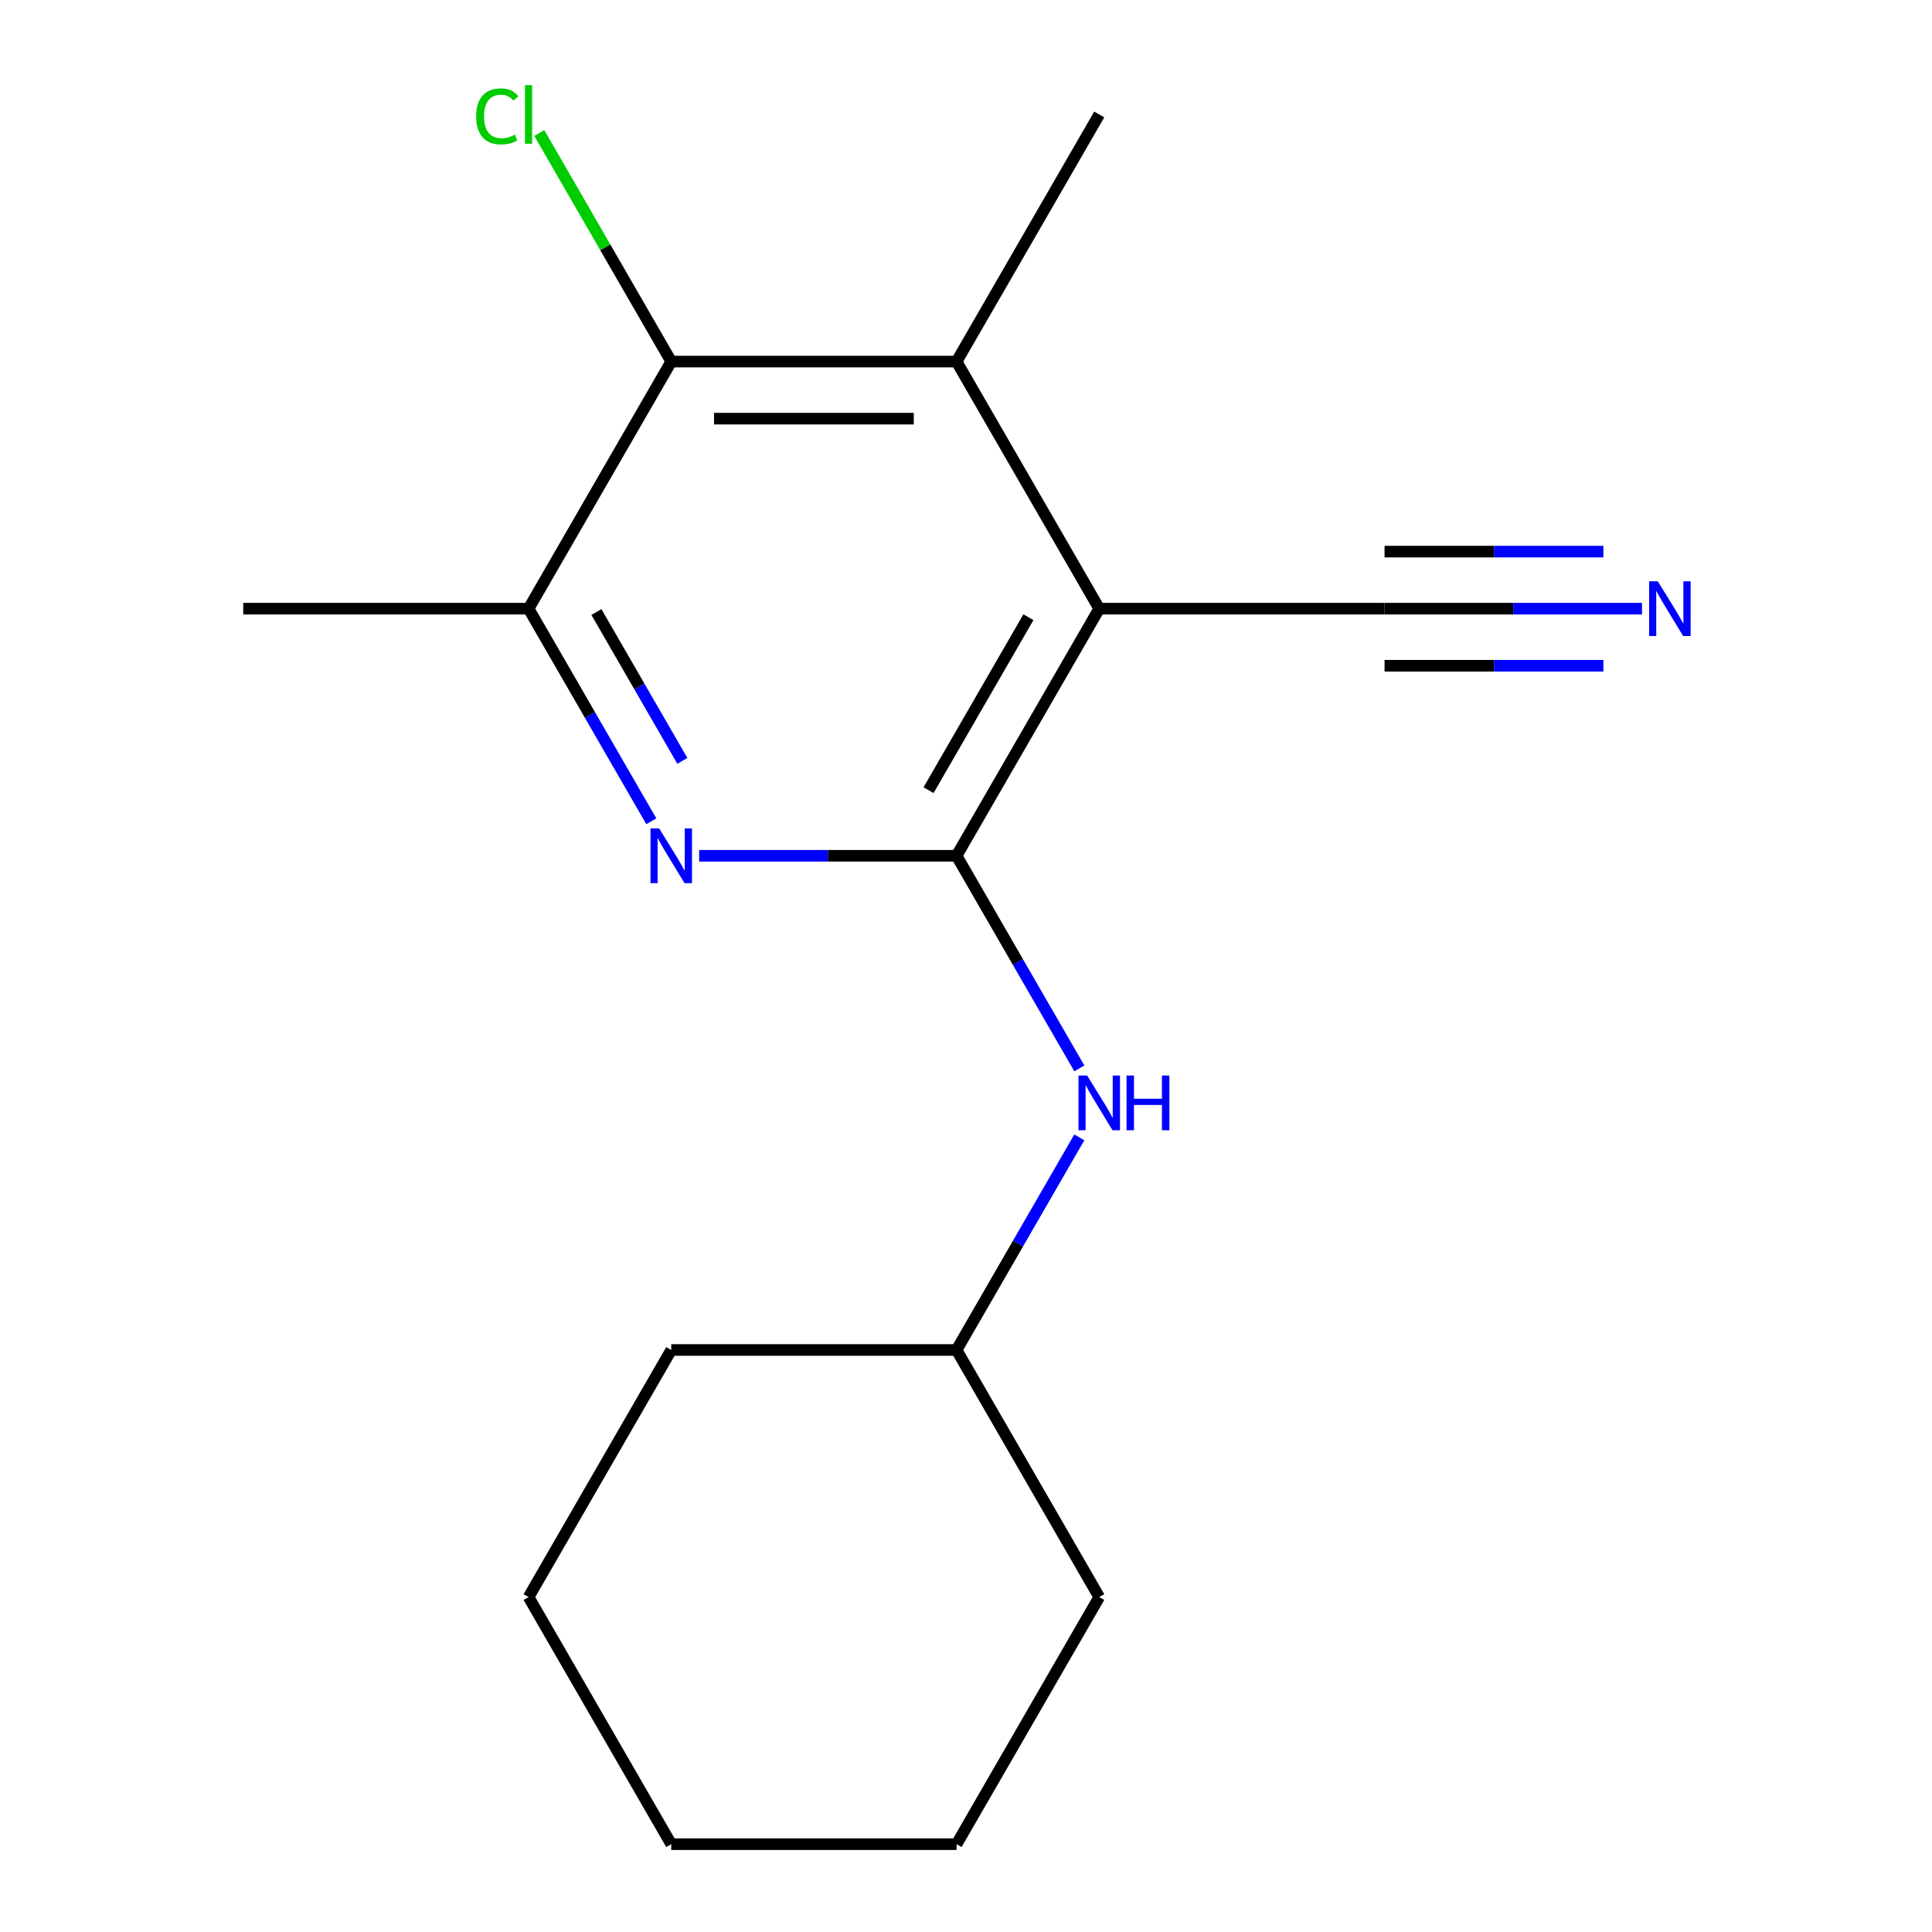 <?xml version='1.0' encoding='iso-8859-1'?>
<svg version='1.1' baseProfile='full'
              xmlns='http://www.w3.org/2000/svg'
                      xmlns:rdkit='http://www.rdkit.org/xml'
                      xmlns:xlink='http://www.w3.org/1999/xlink'
                  xml:space='preserve'
width='1000px' height='1000px' viewBox='0 0 1000 1000'>
<!-- END OF HEADER -->
<rect style='opacity:1.0;fill:#FFFFFF;stroke:none' width='1000' height='1000' x='0' y='0'> </rect>
<path class='bond-0' d='M 495.119,442.949 L 568.962,315.05' style='fill:none;fill-rule:evenodd;stroke:#000000;stroke-width:6px;stroke-linecap:butt;stroke-linejoin:miter;stroke-opacity:1' />
<path class='bond-0' d='M 480.616,408.995 L 532.306,319.466' style='fill:none;fill-rule:evenodd;stroke:#000000;stroke-width:6px;stroke-linecap:butt;stroke-linejoin:miter;stroke-opacity:1' />
<path class='bond-1' d='M 495.119,442.949 L 428.493,442.949' style='fill:none;fill-rule:evenodd;stroke:#000000;stroke-width:6px;stroke-linecap:butt;stroke-linejoin:miter;stroke-opacity:1' />
<path class='bond-1' d='M 428.493,442.949 L 361.866,442.949' style='fill:none;fill-rule:evenodd;stroke:#0000FF;stroke-width:6px;stroke-linecap:butt;stroke-linejoin:miter;stroke-opacity:1' />
<path class='bond-6' d='M 495.119,442.949 L 526.887,497.972' style='fill:none;fill-rule:evenodd;stroke:#000000;stroke-width:6px;stroke-linecap:butt;stroke-linejoin:miter;stroke-opacity:1' />
<path class='bond-6' d='M 526.887,497.972 L 558.655,552.996' style='fill:none;fill-rule:evenodd;stroke:#0000FF;stroke-width:6px;stroke-linecap:butt;stroke-linejoin:miter;stroke-opacity:1' />
<path class='bond-2' d='M 568.962,315.05 L 495.119,187.151' style='fill:none;fill-rule:evenodd;stroke:#000000;stroke-width:6px;stroke-linecap:butt;stroke-linejoin:miter;stroke-opacity:1' />
<path class='bond-5' d='M 568.962,315.05 L 716.647,315.05' style='fill:none;fill-rule:evenodd;stroke:#000000;stroke-width:6px;stroke-linecap:butt;stroke-linejoin:miter;stroke-opacity:1' />
<path class='bond-4' d='M 337.127,425.097 L 305.359,370.073' style='fill:none;fill-rule:evenodd;stroke:#0000FF;stroke-width:6px;stroke-linecap:butt;stroke-linejoin:miter;stroke-opacity:1' />
<path class='bond-4' d='M 305.359,370.073 L 273.591,315.05' style='fill:none;fill-rule:evenodd;stroke:#000000;stroke-width:6px;stroke-linecap:butt;stroke-linejoin:miter;stroke-opacity:1' />
<path class='bond-4' d='M 353.177,393.821 L 330.939,355.305' style='fill:none;fill-rule:evenodd;stroke:#0000FF;stroke-width:6px;stroke-linecap:butt;stroke-linejoin:miter;stroke-opacity:1' />
<path class='bond-4' d='M 330.939,355.305 L 308.702,316.788' style='fill:none;fill-rule:evenodd;stroke:#000000;stroke-width:6px;stroke-linecap:butt;stroke-linejoin:miter;stroke-opacity:1' />
<path class='bond-10' d='M 495.119,187.151 L 568.962,59.251' style='fill:none;fill-rule:evenodd;stroke:#000000;stroke-width:6px;stroke-linecap:butt;stroke-linejoin:miter;stroke-opacity:1' />
<path class='bond-17' d='M 495.119,187.151 L 347.434,187.151' style='fill:none;fill-rule:evenodd;stroke:#000000;stroke-width:6px;stroke-linecap:butt;stroke-linejoin:miter;stroke-opacity:1' />
<path class='bond-17' d='M 472.967,216.688 L 369.587,216.688' style='fill:none;fill-rule:evenodd;stroke:#000000;stroke-width:6px;stroke-linecap:butt;stroke-linejoin:miter;stroke-opacity:1' />
<path class='bond-3' d='M 347.434,187.151 L 273.591,315.05' style='fill:none;fill-rule:evenodd;stroke:#000000;stroke-width:6px;stroke-linecap:butt;stroke-linejoin:miter;stroke-opacity:1' />
<path class='bond-8' d='M 347.434,187.151 L 313.279,127.992' style='fill:none;fill-rule:evenodd;stroke:#000000;stroke-width:6px;stroke-linecap:butt;stroke-linejoin:miter;stroke-opacity:1' />
<path class='bond-8' d='M 313.279,127.992 L 279.124,68.833' style='fill:none;fill-rule:evenodd;stroke:#00CC00;stroke-width:6px;stroke-linecap:butt;stroke-linejoin:miter;stroke-opacity:1' />
<path class='bond-11' d='M 273.591,315.05 L 125.906,315.05' style='fill:none;fill-rule:evenodd;stroke:#000000;stroke-width:6px;stroke-linecap:butt;stroke-linejoin:miter;stroke-opacity:1' />
<path class='bond-7' d='M 716.647,315.05 L 783.274,315.05' style='fill:none;fill-rule:evenodd;stroke:#000000;stroke-width:6px;stroke-linecap:butt;stroke-linejoin:miter;stroke-opacity:1' />
<path class='bond-7' d='M 783.274,315.05 L 849.9,315.05' style='fill:none;fill-rule:evenodd;stroke:#0000FF;stroke-width:6px;stroke-linecap:butt;stroke-linejoin:miter;stroke-opacity:1' />
<path class='bond-7' d='M 716.647,344.587 L 773.28,344.587' style='fill:none;fill-rule:evenodd;stroke:#000000;stroke-width:6px;stroke-linecap:butt;stroke-linejoin:miter;stroke-opacity:1' />
<path class='bond-7' d='M 773.28,344.587 L 829.912,344.587' style='fill:none;fill-rule:evenodd;stroke:#0000FF;stroke-width:6px;stroke-linecap:butt;stroke-linejoin:miter;stroke-opacity:1' />
<path class='bond-7' d='M 716.647,285.513 L 773.28,285.513' style='fill:none;fill-rule:evenodd;stroke:#000000;stroke-width:6px;stroke-linecap:butt;stroke-linejoin:miter;stroke-opacity:1' />
<path class='bond-7' d='M 773.28,285.513 L 829.912,285.513' style='fill:none;fill-rule:evenodd;stroke:#0000FF;stroke-width:6px;stroke-linecap:butt;stroke-linejoin:miter;stroke-opacity:1' />
<path class='bond-9' d='M 558.655,588.7 L 526.887,643.724' style='fill:none;fill-rule:evenodd;stroke:#0000FF;stroke-width:6px;stroke-linecap:butt;stroke-linejoin:miter;stroke-opacity:1' />
<path class='bond-9' d='M 526.887,643.724 L 495.119,698.747' style='fill:none;fill-rule:evenodd;stroke:#000000;stroke-width:6px;stroke-linecap:butt;stroke-linejoin:miter;stroke-opacity:1' />
<path class='bond-12' d='M 495.119,698.747 L 347.434,698.747' style='fill:none;fill-rule:evenodd;stroke:#000000;stroke-width:6px;stroke-linecap:butt;stroke-linejoin:miter;stroke-opacity:1' />
<path class='bond-13' d='M 495.119,698.747 L 568.962,826.646' style='fill:none;fill-rule:evenodd;stroke:#000000;stroke-width:6px;stroke-linecap:butt;stroke-linejoin:miter;stroke-opacity:1' />
<path class='bond-15' d='M 347.434,698.747 L 273.591,826.646' style='fill:none;fill-rule:evenodd;stroke:#000000;stroke-width:6px;stroke-linecap:butt;stroke-linejoin:miter;stroke-opacity:1' />
<path class='bond-14' d='M 568.962,826.646 L 495.119,954.545' style='fill:none;fill-rule:evenodd;stroke:#000000;stroke-width:6px;stroke-linecap:butt;stroke-linejoin:miter;stroke-opacity:1' />
<path class='bond-16' d='M 495.119,954.545 L 347.434,954.545' style='fill:none;fill-rule:evenodd;stroke:#000000;stroke-width:6px;stroke-linecap:butt;stroke-linejoin:miter;stroke-opacity:1' />
<path class='bond-18' d='M 273.591,826.646 L 347.434,954.545' style='fill:none;fill-rule:evenodd;stroke:#000000;stroke-width:6px;stroke-linecap:butt;stroke-linejoin:miter;stroke-opacity:1' />
<path  class='atom-2' d='M 341.174 428.789
L 350.454 443.789
Q 351.374 445.269, 352.854 447.949
Q 354.334 450.629, 354.414 450.789
L 354.414 428.789
L 358.174 428.789
L 358.174 457.109
L 354.294 457.109
L 344.334 440.709
Q 343.174 438.789, 341.934 436.589
Q 340.734 434.389, 340.374 433.709
L 340.374 457.109
L 336.694 457.109
L 336.694 428.789
L 341.174 428.789
' fill='#0000FF'/>
<path  class='atom-7' d='M 562.702 556.688
L 571.982 571.688
Q 572.902 573.168, 574.382 575.848
Q 575.862 578.528, 575.942 578.688
L 575.942 556.688
L 579.702 556.688
L 579.702 585.008
L 575.822 585.008
L 565.862 568.608
Q 564.702 566.688, 563.462 564.488
Q 562.262 562.288, 561.902 561.608
L 561.902 585.008
L 558.222 585.008
L 558.222 556.688
L 562.702 556.688
' fill='#0000FF'/>
<path  class='atom-7' d='M 583.102 556.688
L 586.942 556.688
L 586.942 568.728
L 601.422 568.728
L 601.422 556.688
L 605.262 556.688
L 605.262 585.008
L 601.422 585.008
L 601.422 571.928
L 586.942 571.928
L 586.942 585.008
L 583.102 585.008
L 583.102 556.688
' fill='#0000FF'/>
<path  class='atom-8' d='M 858.072 300.89
L 867.352 315.89
Q 868.272 317.37, 869.752 320.05
Q 871.232 322.73, 871.312 322.89
L 871.312 300.89
L 875.072 300.89
L 875.072 329.21
L 871.192 329.21
L 861.232 312.81
Q 860.072 310.89, 858.832 308.69
Q 857.632 306.49, 857.272 305.81
L 857.272 329.21
L 853.592 329.21
L 853.592 300.89
L 858.072 300.89
' fill='#0000FF'/>
<path  class='atom-9' d='M 246.471 60.231
Q 246.471 53.191, 249.751 49.511
Q 253.071 45.791, 259.351 45.791
Q 265.191 45.791, 268.311 49.911
L 265.671 52.071
Q 263.391 49.071, 259.351 49.071
Q 255.071 49.071, 252.791 51.951
Q 250.551 54.791, 250.551 60.231
Q 250.551 65.831, 252.871 68.711
Q 255.231 71.591, 259.791 71.591
Q 262.911 71.591, 266.551 69.711
L 267.671 72.711
Q 266.191 73.671, 263.951 74.231
Q 261.711 74.791, 259.231 74.791
Q 253.071 74.791, 249.751 71.031
Q 246.471 67.271, 246.471 60.231
' fill='#00CC00'/>
<path  class='atom-9' d='M 271.751 44.071
L 275.431 44.071
L 275.431 74.431
L 271.751 74.431
L 271.751 44.071
' fill='#00CC00'/>
</svg>
